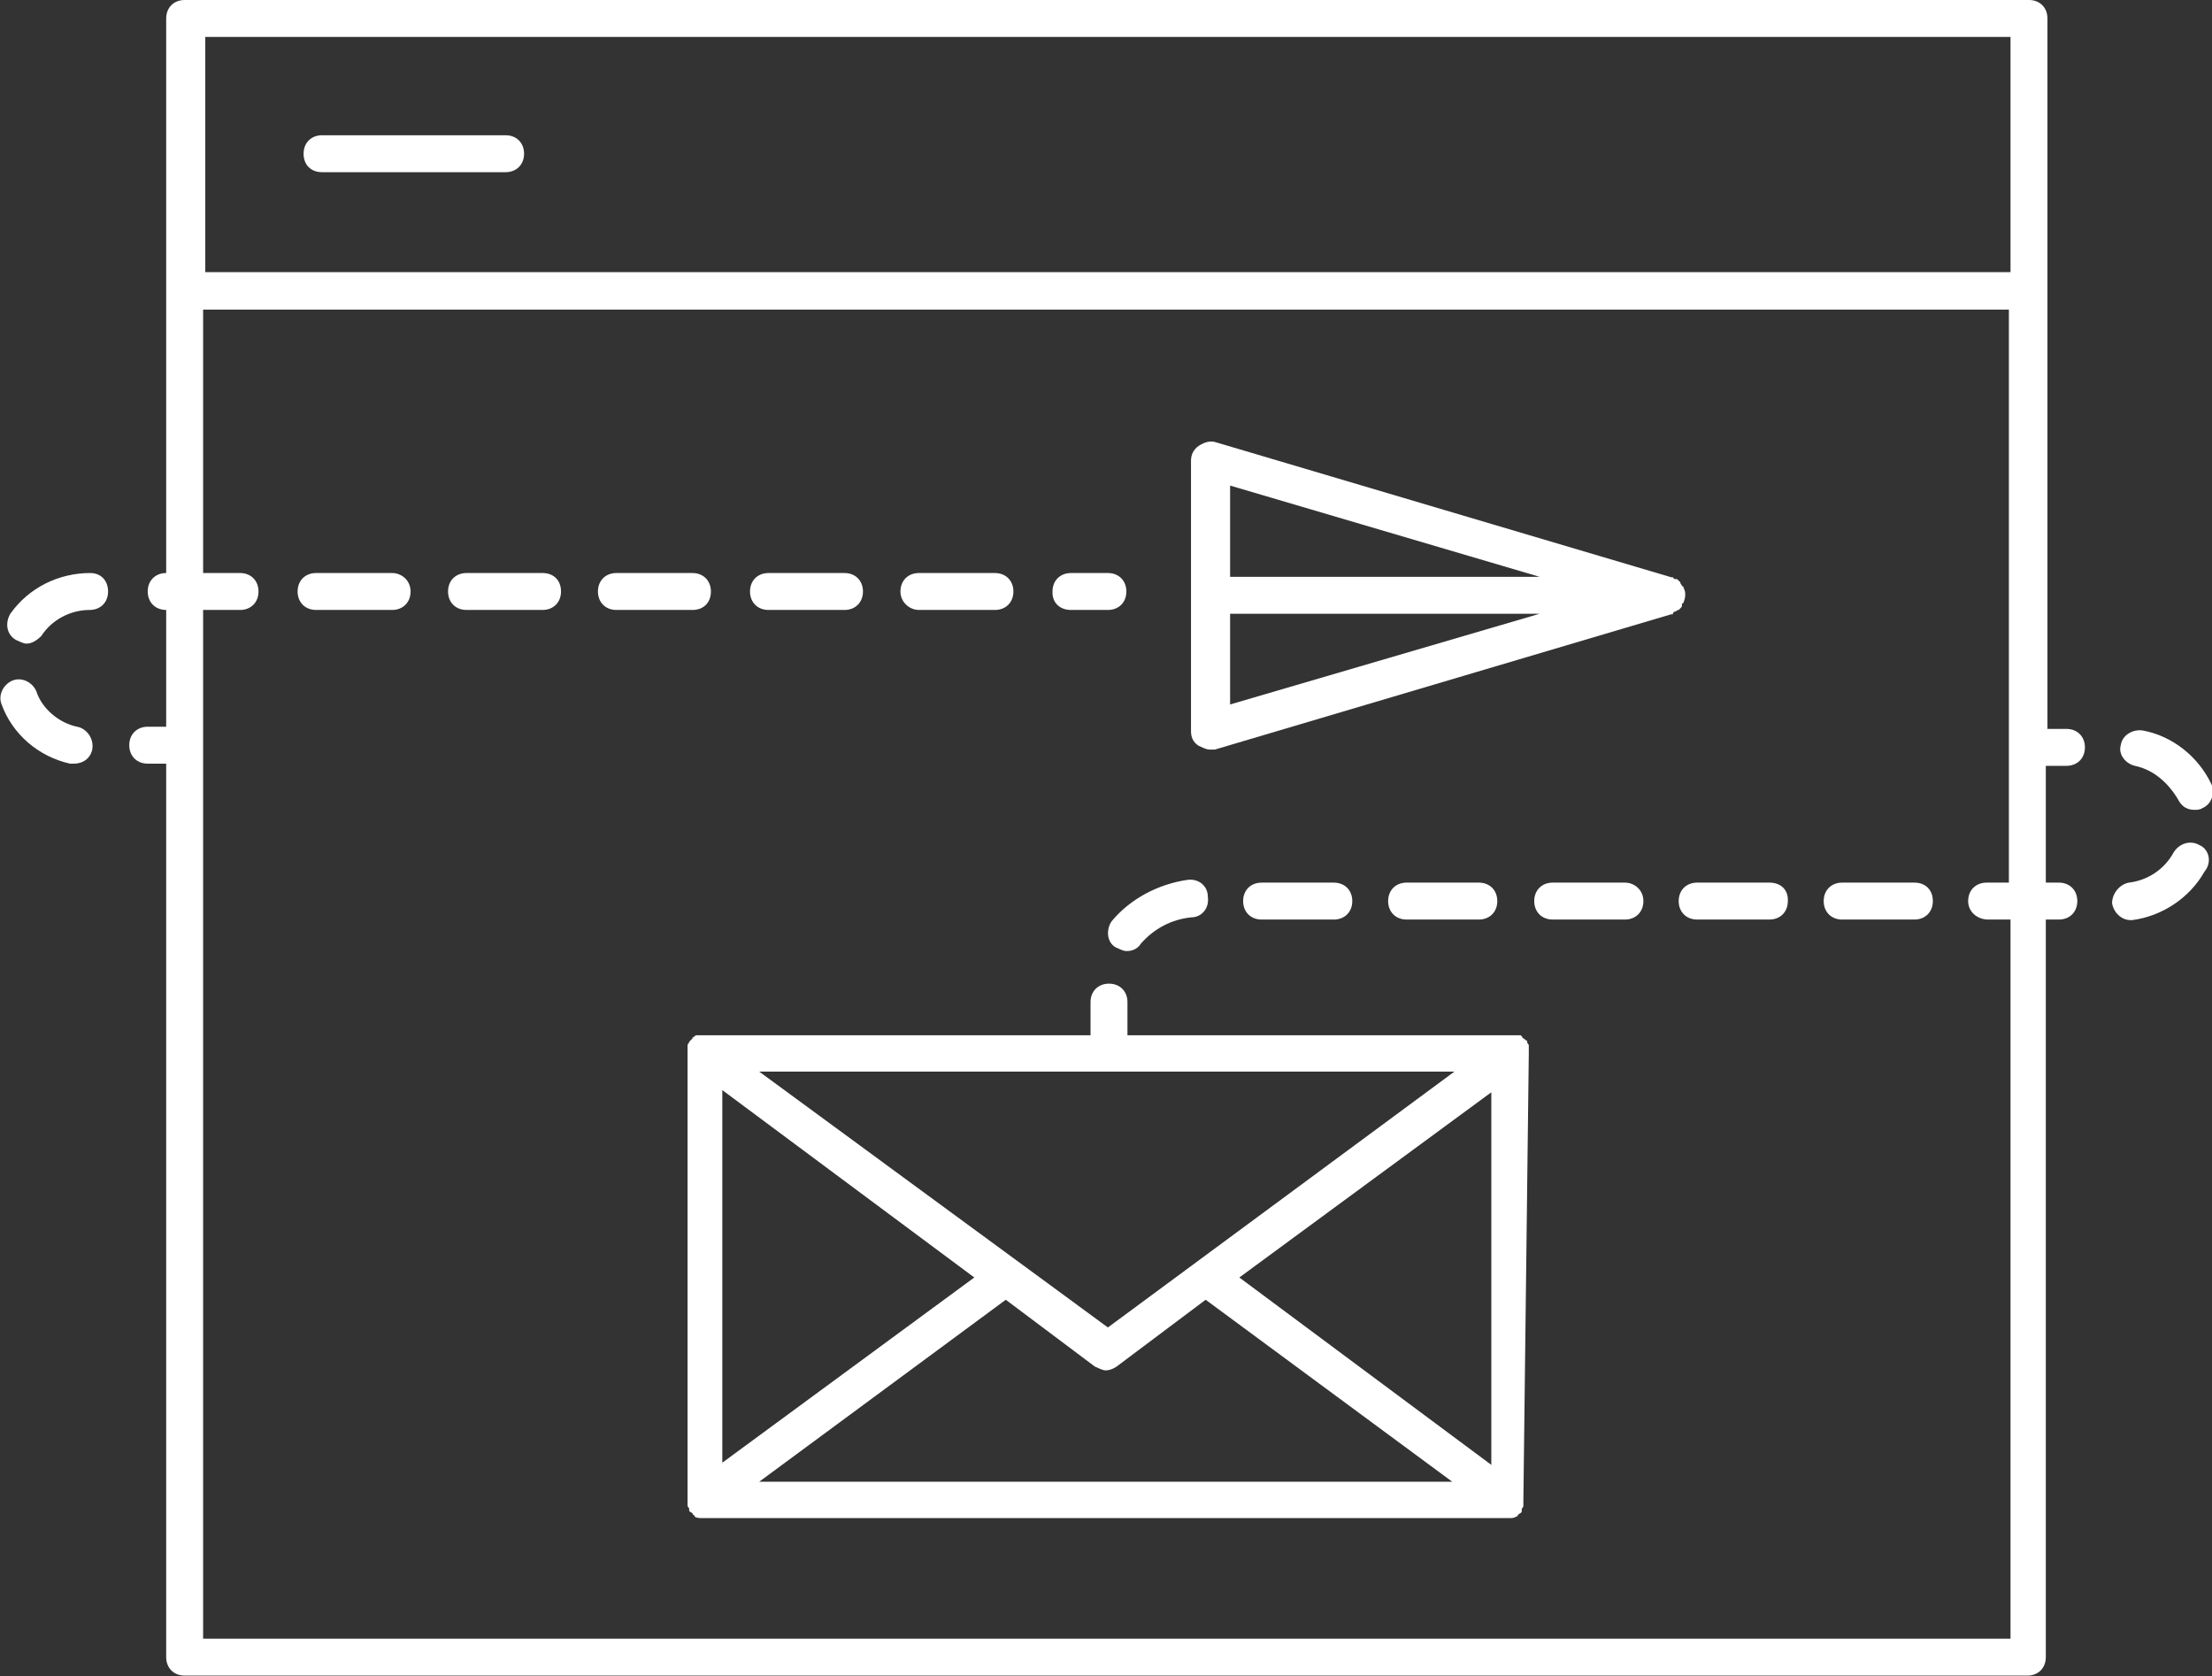 <svg xmlns="http://www.w3.org/2000/svg" xmlns:xlink="http://www.w3.org/1999/xlink" id="Calque_1" x="0px" y="0px" viewBox="0 0 407.3 308.6" style="enable-background:new 0 0 407.3 308.6;" xml:space="preserve"><rect x="0" y="0" width="407.3" height="308.6" fill="#333333" stroke="none"/><style type="text/css">	.st0{fill:#FFFFFF;}</style><g>	<path class="st0" d="M204.7,169.6c-1,1.4-1,3.8,0.7,4.8c0.7,0.3,1.4,0.7,2,0.7c1,0,2-0.3,2.7-1.4c2.4-2.7,5.5-4.4,9.2-4.8  c2,0,3.4-1.7,3.1-3.8c0-2-1.7-3.4-3.8-3.1C213.2,162.8,208.1,165.5,204.7,169.6L204.7,169.6z M405,155.6c-1.7-1-3.8-0.3-4.8,1.4  c-1.7,3.1-4.8,5.1-8.2,5.5c-1.7,0.3-3.1,2-3.1,3.8c0.3,1.7,1.7,3.1,3.4,3.1h0.3c5.5-0.7,10.6-4.1,13.3-8.9  C407.4,158.7,406.7,156.3,405,155.6L405,155.6z M299.2,162.5h-13.3c-2,0-3.4,1.4-3.4,3.4c0,2,1.4,3.4,3.4,3.4h13.3  c2,0,3.4-1.4,3.4-3.4C302.6,163.8,300.9,162.5,299.2,162.5z M352.5,162.5h-13.3c-2,0-3.4,1.4-3.4,3.4c0,2,1.4,3.4,3.4,3.4h13.3  c2,0,3.4-1.4,3.4-3.4C355.9,163.8,354.5,162.5,352.5,162.5z M325.8,162.5h-13.3c-2,0-3.4,1.4-3.4,3.4c0,2,1.4,3.4,3.4,3.4h13.3  c2,0,3.4-1.4,3.4-3.4C329.3,163.8,327.9,162.5,325.8,162.5z M245.6,169.3c2,0,3.4-1.4,3.4-3.4c0-2-1.4-3.4-3.4-3.4h-13.3  c-2,0-3.4,1.4-3.4,3.4c0,2,1.4,3.4,3.4,3.4H245.6z M272.3,169.3c2,0,3.4-1.4,3.4-3.4c0-2-1.4-3.4-3.4-3.4h-13.3  c-2,0-3.4,1.4-3.4,3.4c0,2,1.4,3.4,3.4,3.4H272.3z M393.1,141c3.4,0.7,6.1,3.1,7.9,6.1c0.7,1.4,1.7,2,3.1,2c0.3,0,1,0,1.4-0.3  c1.7-0.7,2.4-2.7,1.7-4.4c-2.4-5.1-7.2-8.9-12.6-9.9c-1.7-0.3-3.8,0.7-4.1,2.7C390,138.9,391.4,140.6,393.1,141z M169.2,112.3h14  c2,0,3.4-1.4,3.4-3.4c0-2-1.4-3.4-3.4-3.4h-14c-2,0-3.4,1.4-3.4,3.4C165.8,110.9,167.5,112.3,169.2,112.3z M16.6,105.5  c-5.8,0-11.3,2.7-14.7,7.5c-1,1.7-0.7,3.8,1,4.8c0.7,0.3,1.4,0.7,2,0.7c1,0,2-0.7,2.7-1.4c2-3.1,5.5-4.8,8.9-4.8  c2,0,3.4-1.4,3.4-3.4S18.6,105.5,16.6,105.5L16.6,105.5z M14.2,133.8c-3.4-0.7-6.5-3.4-7.5-6.5c-0.7-1.7-2.7-2.7-4.4-2  c-1.7,0.7-2.7,2.7-2,4.4c2,5.5,6.8,9.6,12.6,10.9h0.7c1.7,0,3.1-1,3.4-2.7C17.3,135.9,15.9,134.1,14.2,133.8z M141.5,112.3h14  c2,0,3.4-1.4,3.4-3.4c0-2-1.4-3.4-3.4-3.4h-14c-2,0-3.4,1.4-3.4,3.4C138.1,110.9,139.5,112.3,141.5,112.3z M72.2,105.5h-14  c-2,0-3.4,1.4-3.4,3.4c0,2,1.4,3.4,3.4,3.4h14c2,0,3.4-1.4,3.4-3.4C75.6,106.8,73.9,105.5,72.2,105.5z M99.9,105.5h-14  c-2,0-3.4,1.4-3.4,3.4c0,2,1.4,3.4,3.4,3.4h14c2,0,3.4-1.4,3.4-3.4C103.3,106.8,101.9,105.5,99.9,105.5z M130.9,108.9  c0-2-1.4-3.4-3.4-3.4h-14c-2,0-3.4,1.4-3.4,3.4c0,2,1.4,3.4,3.4,3.4h14C129.6,112.3,130.9,110.9,130.9,108.9z M197.2,112.3h6.8  c2,0,3.4-1.4,3.4-3.4c0-2-1.4-3.4-3.4-3.4h-6.8c-2,0-3.4,1.4-3.4,3.4C193.7,110.9,195.1,112.3,197.2,112.3z M59.3,31.7h33.8  c2,0,3.4-1.4,3.4-3.4s-1.4-3.4-3.4-3.4H59.3c-2,0-3.4,1.4-3.4,3.4S57.2,31.7,59.3,31.7L59.3,31.7z M281.5,193.9v-1.4  c0-0.3-0.3-0.3-0.3-0.7c0,0,0-0.3-0.3-0.3l-0.3-0.3c0,0-0.3,0-0.3-0.3l-0.3-0.3h-72.4v-6.1c0-2-1.4-3.4-3.4-3.4s-3.4,1.4-3.4,3.4  v6.1h-72.7l-0.3,0.3c0,0-0.3,0-0.3,0.3l-0.3,0.3l-0.3,0.3c0,0.3-0.3,0.3-0.3,0.7v84.7c0,0.3,0.3,0.3,0.3,0.7v0.3  c0.3,0.3,0.7,0.3,0.7,0.7c0,0,0.3,0,0.3,0.3c0.3,0.3,1,0.3,1.4,0.3h148.5c0.7,0,1,0,1.4-0.3c0,0,0.3,0,0.3-0.3  c0.3-0.3,0.7-0.3,0.7-0.7v-0.3c0-0.3,0.3-0.3,0.3-0.7v-1L281.5,193.9z M179.4,235.2L133,269.3v-68.6L179.4,235.2z M185.2,239.3  l16.4,12.3c0.7,0.3,1.4,0.7,2,0.7c0.7,0,1.4-0.3,2-0.7l16.4-12.3l45.4,33.5H139.8L185.2,239.3z M228.2,235.2l46.4-34.1v68.6  L228.2,235.2z M267.8,197.3L204,244.4l-64.2-47.1H267.8z"></path>	<path class="st0" d="M380.5,141c2,0,3.4-1.4,3.4-3.4c0-2-1.4-3.4-3.4-3.4H377V3.4c0-2-1.4-3.4-3.4-3.4H34c-2,0-3.4,1.4-3.4,3.4  v102.1c-2,0-3.4,1.4-3.4,3.4s1.4,3.4,3.4,3.4v21.5h-3.4c-2,0-3.4,1.4-3.4,3.4c0,2,1.4,3.4,3.4,3.4h3.4v164.5c0,2,1.4,3.4,3.4,3.4  h339.3c2,0,3.4-1.4,3.4-3.4V169.3h2.4c2,0,3.4-1.4,3.4-3.4c0-2-1.4-3.4-3.4-3.4h-2.4V141H380.5z M370.2,6.8v43.3H37.8V6.8H370.2z   M366.1,169.3h4.1v132.4H37.4V112.3h6.8c2,0,3.4-1.4,3.4-3.4c0-2-1.4-3.4-3.4-3.4h-6.8V57h332.5v105.5h-4.1c-2,0-3.4,1.4-3.4,3.4  C362.4,167.9,364.1,169.3,366.1,169.3L366.1,169.3z"></path>	<path class="st0" d="M308.4,112.6c0.3,0,0.3-0.3,0.7-0.3l0.3-0.3c0.3-0.3,0.3-0.3,0.3-0.7c0,0,0-0.3,0.3-0.3c0-0.3,0.3-0.7,0.3-1.4  s0-0.7-0.3-1.4c0,0,0-0.3-0.3-0.3c0-0.3-0.3-0.3-0.3-0.7l-0.3-0.3c-0.3-0.3-0.3-0.3-0.7-0.3c0,0-0.3,0-0.3-0.3h-0.3l-84-24.9  c-1-0.3-2,0-3.1,0.7c-1,0.7-1.4,1.7-1.4,2.7v49.8c0,1,0.3,2,1.4,2.7c0.7,0.3,1.4,0.7,2,0.7h1l84-24.9h0.3  C308.1,112.6,308.4,112.6,308.4,112.6L308.4,112.6z M283.5,106.2h-57V89.4L283.5,106.2z M226.5,113h57l-57,16.7V113z"></path></g></svg>